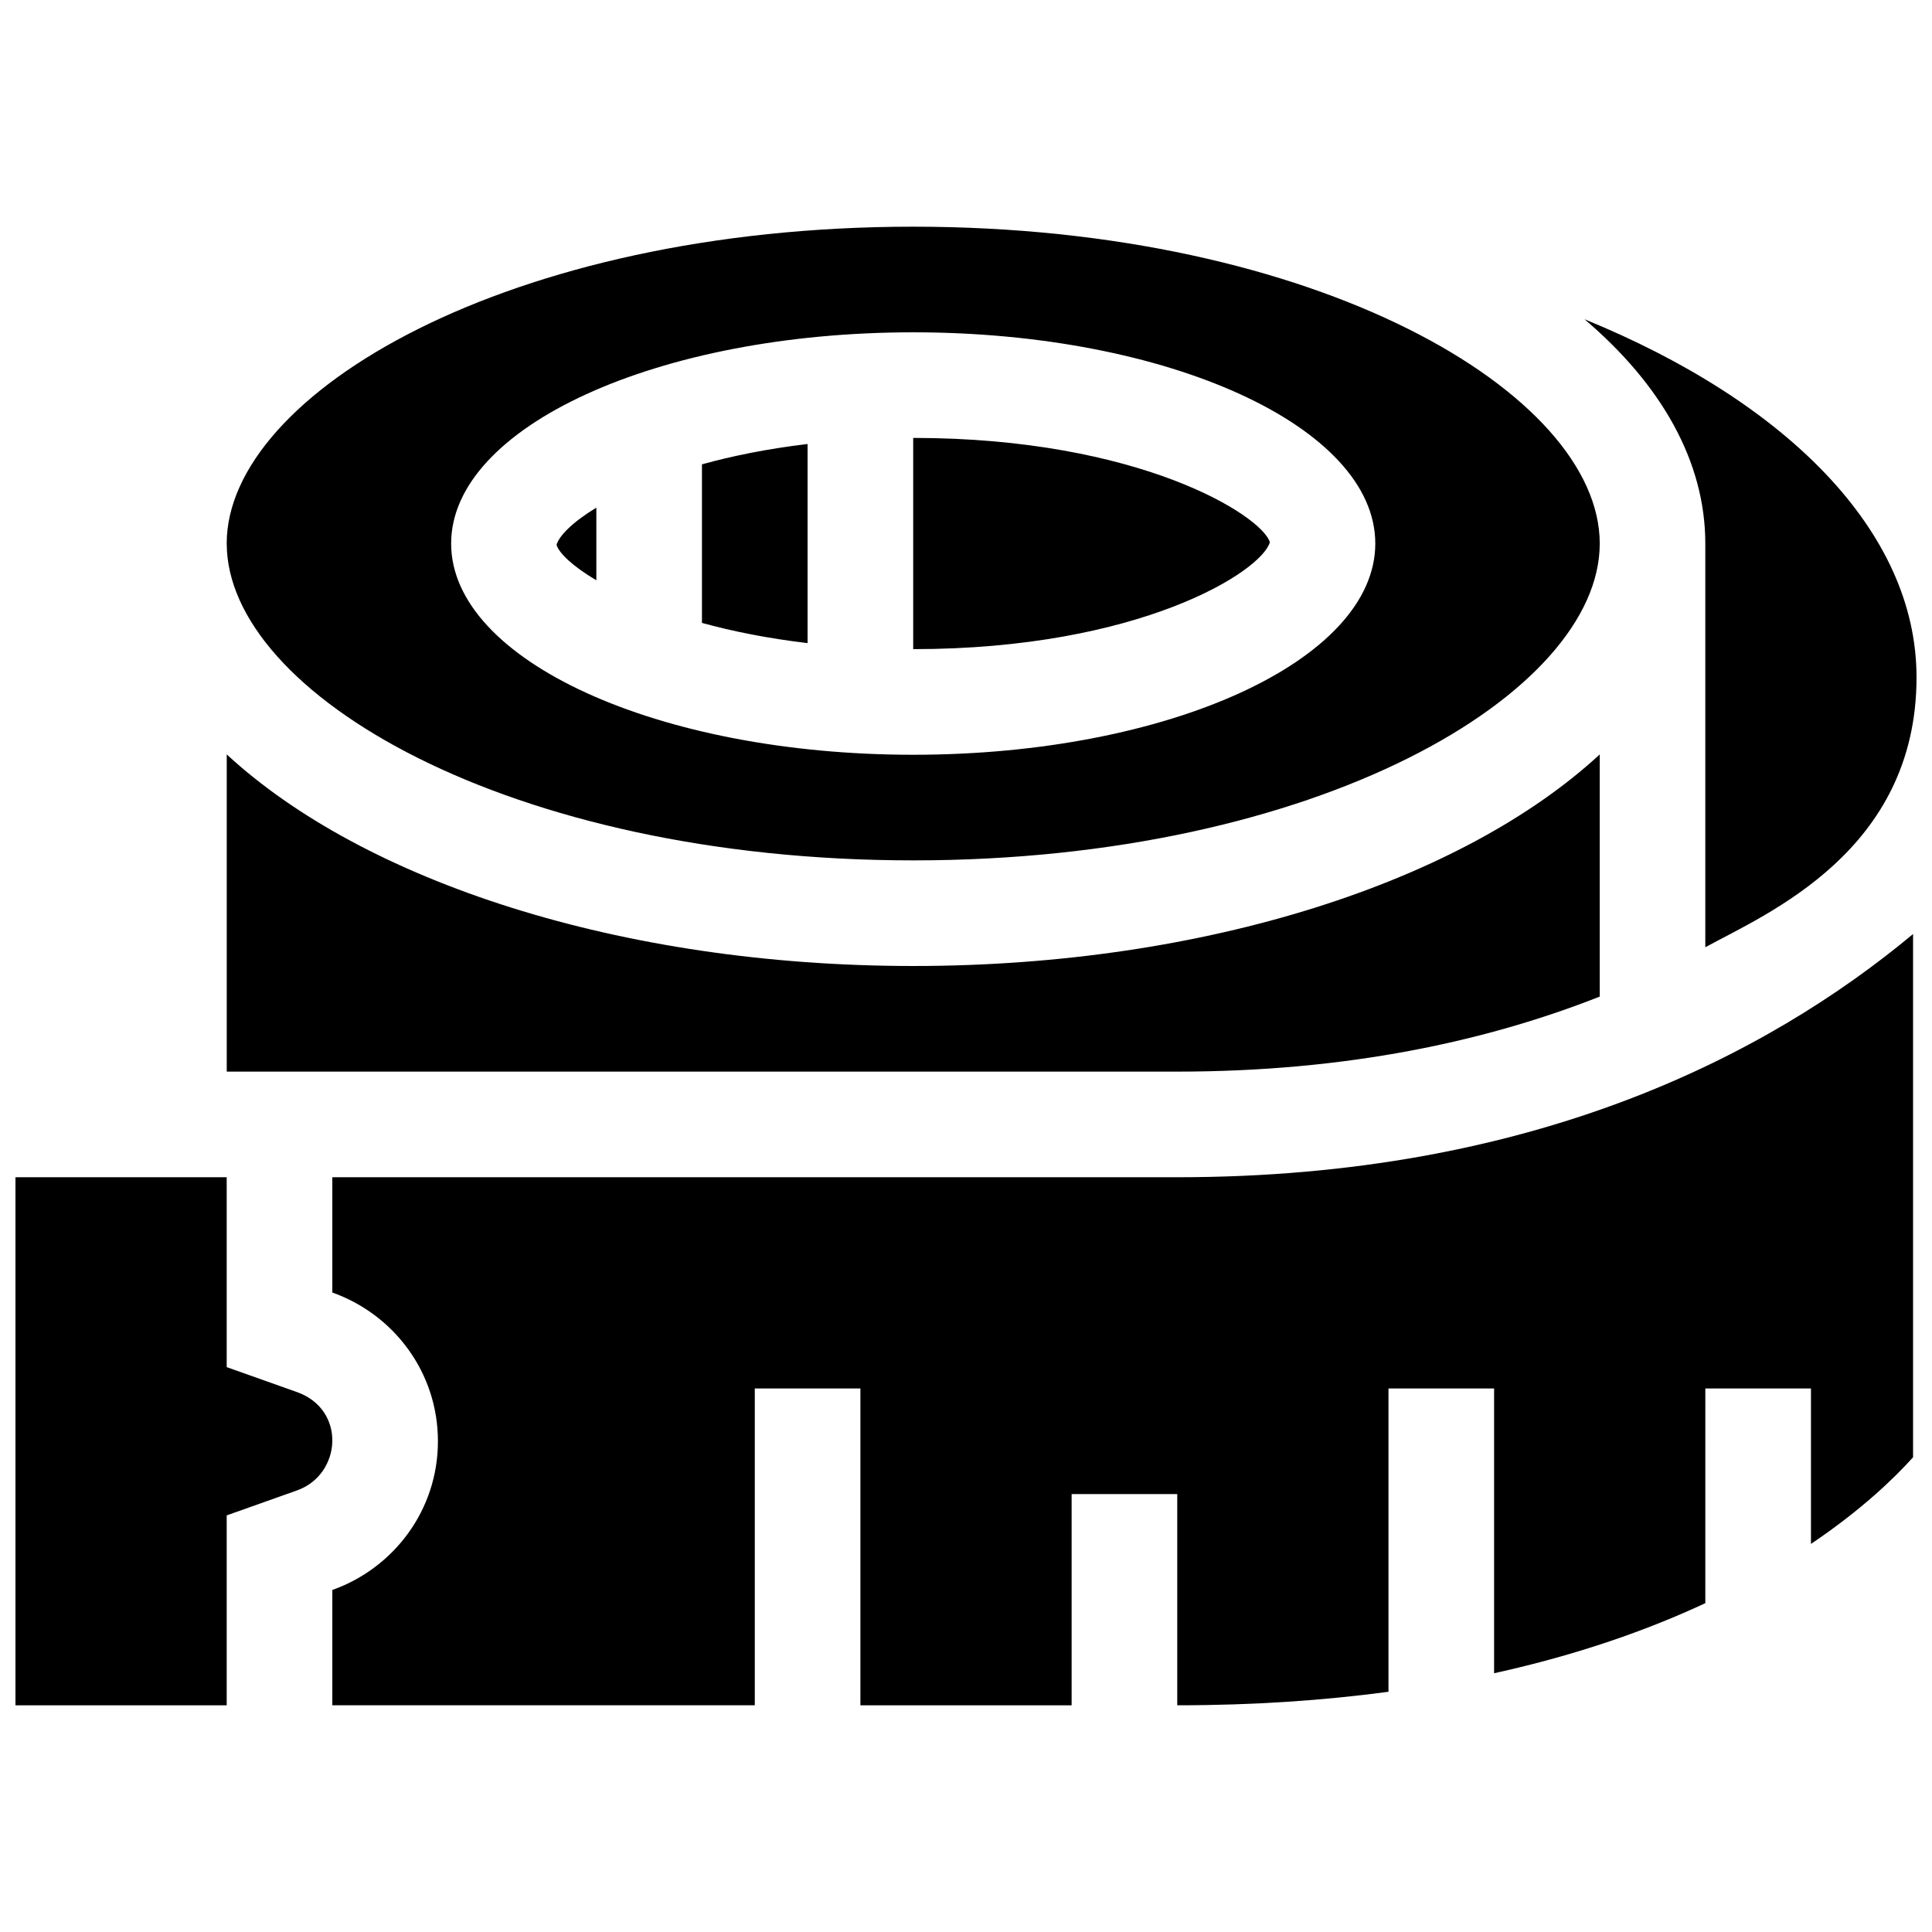 <?xml version="1.0" encoding="UTF-8"?>
<!-- Uploaded to: SVG Repo, www.svgrepo.com, Generator: SVG Repo Mixer Tools -->
<svg width="800px" height="800px" version="1.1" viewBox="144 144 512 512" xmlns="http://www.w3.org/2000/svg">
 <defs>
  <clipPath id="a">
   <path d="m148.09 204h503.81v392h-503.81z"/>
  </clipPath>
 </defs>
 <g clip-path="url(#a)">
  <path d="m563.92 228.61c53.477 21.824 87.98 56.215 87.98 94.879 0 46.094-39.73 62.66-55.977 71.539v-106.98c0-21.84-11.73-42.211-32.004-59.434zm-261.88 69.172v-19.25c-6.328 3.848-9.875 7.461-10.551 9.863 0.668 2.18 4.223 5.644 10.551 9.387zm55.977-36.117c-10.555 1.254-19.902 3.144-27.992 5.391v42.02c8.086 2.227 17.438 4.109 27.992 5.356zm122.51 26.02c-2.191-7.078-34.551-27.633-94.52-27.633v55.977c59.969 0 92.332-20.555 94.52-28.344zm-276.45 0.359c0-39.715 74.73-83.969 181.93-83.969s181.94 44.25 181.94 83.969-74.734 83.965-181.93 83.965c-107.2 0-181.93-44.25-181.93-83.965zm59.48 0c0 30.938 54.805 55.977 122.46 55.977 67.652 0 122.45-25.039 122.45-55.977 0-30.945-54.801-55.977-122.45-55.977-67.652-0.004-122.46 25.031-122.46 55.977zm304.39 120.06v-64.176c-36.27 33.508-104.16 56.07-181.93 56.07s-145.66-22.562-181.93-56.07v84.062h251.91c45.086-0.004 82.027-8.082 111.96-19.887zm-335.88 47.871v30.555c16.289 5.789 27.988 21.156 27.988 39.414 0 18.258-11.699 33.625-27.988 39.414v30.555h111.96v-83.953h27.988v83.965h55.977v-55.984h27.992v55.977c20.512 0 39.121-1.32 55.977-3.582v-80.375h27.988v75.465c22.289-4.902 40.793-11.492 55.977-18.57l0.004-56.895h27.992v41.195c13.516-9.098 22.215-17.574 27.059-22.969v-138.66c-38.594 32.145-100.81 64.453-195 64.453zm-9.375 56.938-18.617-6.613v-50.32h-55.977v139.94h55.977v-50.324l18.617-6.613c11.855-4.195 13.133-21.422 0-26.07z"/>
 </g>
</svg>